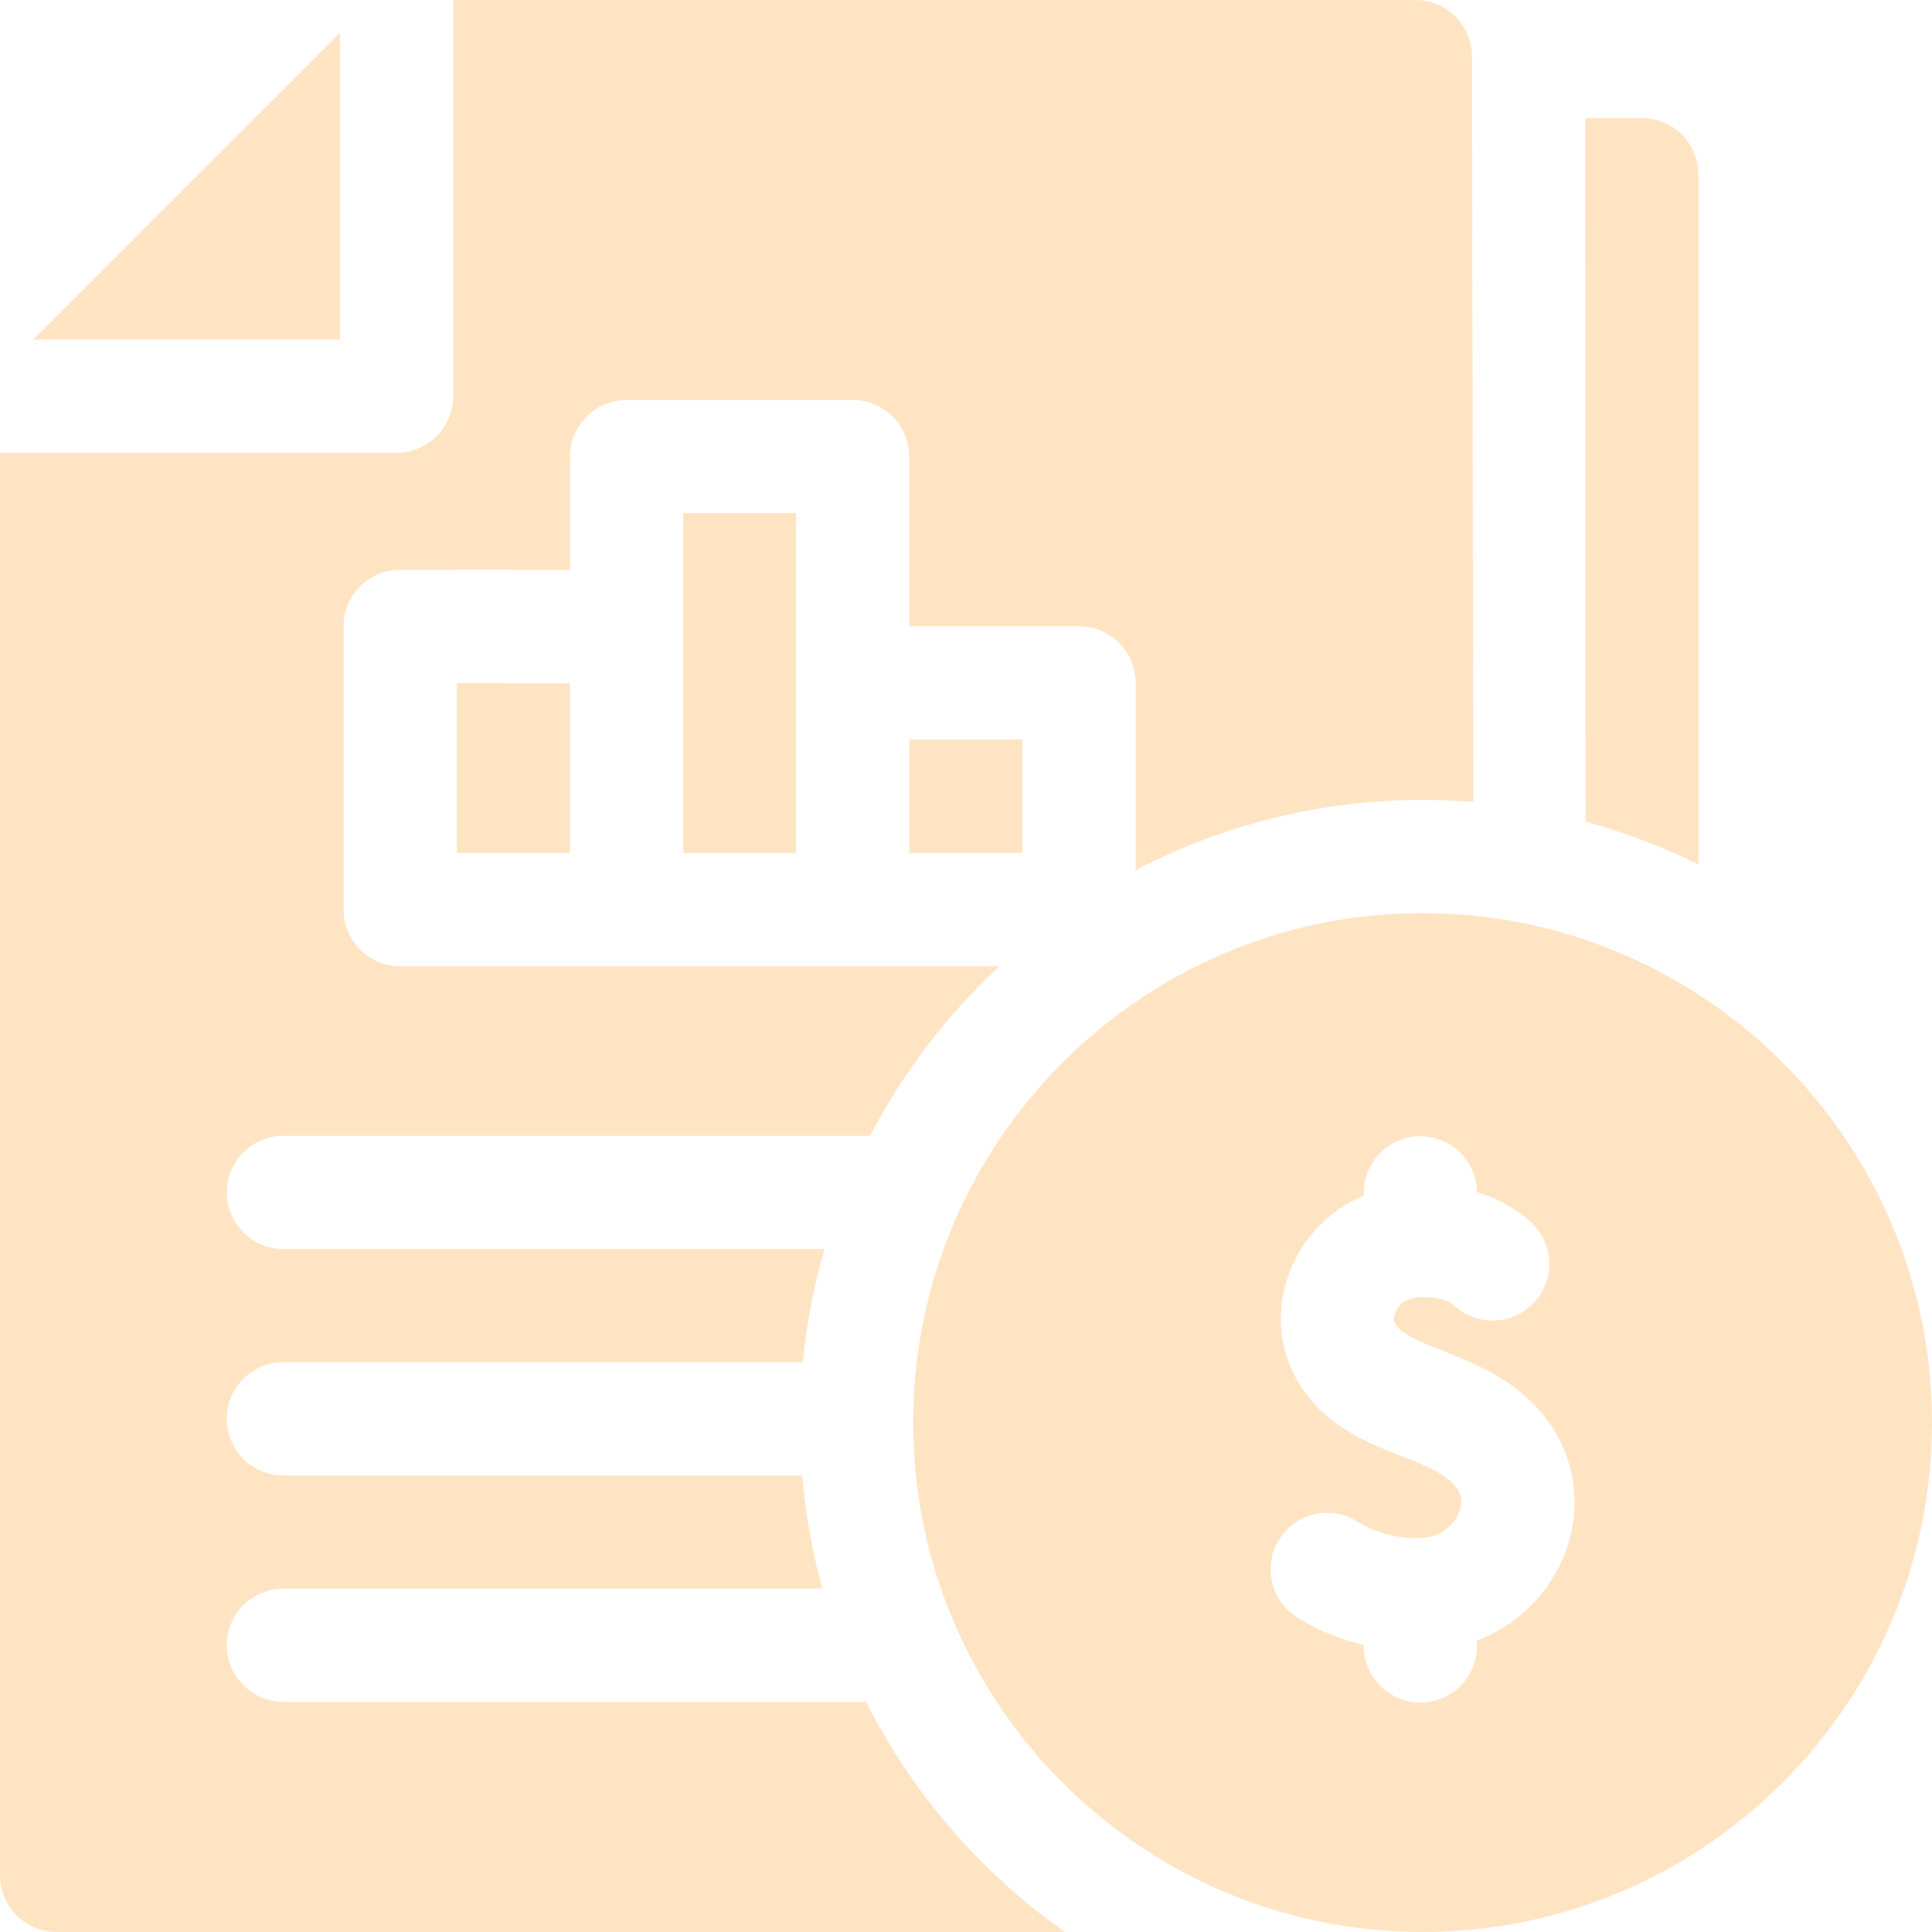 <svg id="Capa_1" enable-background="new 0 0 512 512" height="100" viewBox="0 0 512 512" width="100" fill="bisque" xmlns="http://www.w3.org/2000/svg"><g><path d="m151.05 226.05v-45.013l-30-.024v45.037z"/><path d="m229.54 451h-154.44c-8.28 0-15-6.72-15-15s6.72-15 15-15h142.86c-2.68-9.67-4.5-19.7-5.37-30h-137.49c-8.28 0-15-6.72-15-15s6.72-15 15-15h137.67c1-10.3 2.94-20.33 5.76-30h-143.43c-8.28 0-15-6.72-15-15s6.72-15 15-15h155.47c8.81-16.9 20.46-32.1 34.31-44.95h-158.83c-8.138 0-15-6.559-15-15.05v-75c0-8.323 6.763-15 15-15 10.342.009 30.163.027 45 .04v-30.04c0-8.28 6.72-15 15-15h59.9c8.28 0 15 6.72 15 15v44.95h45c8.28 0 15 6.72 15 15v49.65c28.478-14.858 59.564-20.493 89.49-18.06-.18-104.36-.34-197.48-.34-197.54 0-8.28-6.72-15-15-15h-255v105c0 8.28-6.72 15-15 15h-105.1v377c0 8.28 6.72 15 15 15h267.23c-22.2-15.63-40.39-36.59-52.69-61z"/><path d="m181.05 136h29.9v90.05h-29.9z"/><path d="m90.1 8.688-81.313 81.312h81.313z"/><path d="m240.95 195.95h30v30.1h-30z"/><path d="m450.1 229.106v-182.806c0-8.284-6.716-15-15-15h-15v.029c0 .917.006 15.111.08 186.416 10.416 2.826 20.425 6.649 29.92 11.361z"/><path d="m377 242c-74.439 0-135 60.561-135 135s60.561 135 135 135 135-60.561 135-135-60.561-135-135-135zm14.409 192.769v1.426c0 8.284-6.716 15-15 15s-15-6.716-15-15v-.254c-6.719-1.601-12.954-4.248-17.896-7.482-6.933-4.536-8.876-13.832-4.341-20.765 4.536-6.934 13.832-8.876 20.765-4.341 6.139 4.017 16.26 5.542 21.233 3.202 3.223-1.517 5.717-4.754 6.064-7.872.743-6.642-9.664-10.347-15.876-12.801-9.402-3.713-21.104-8.335-27.897-20.599-9.674-17.464-1.217-40.519 17.948-48.408v-.755c0-8.284 6.716-15 15-15 8.202 0 14.856 6.586 14.988 14.757 5.399 1.687 10.373 4.387 14.355 8.06 6.09 5.617 6.473 15.106.856 21.196-5.617 6.091-15.107 6.472-21.196.856-2.467-2.277-10.072-3.195-13.377-.976-2.222 1.494-3.093 4.357-2.332 5.731 3.171 5.724 19.788 7.702 32.313 17.463 25.654 19.991 16.774 56.059-10.607 66.562z"/></g></svg>